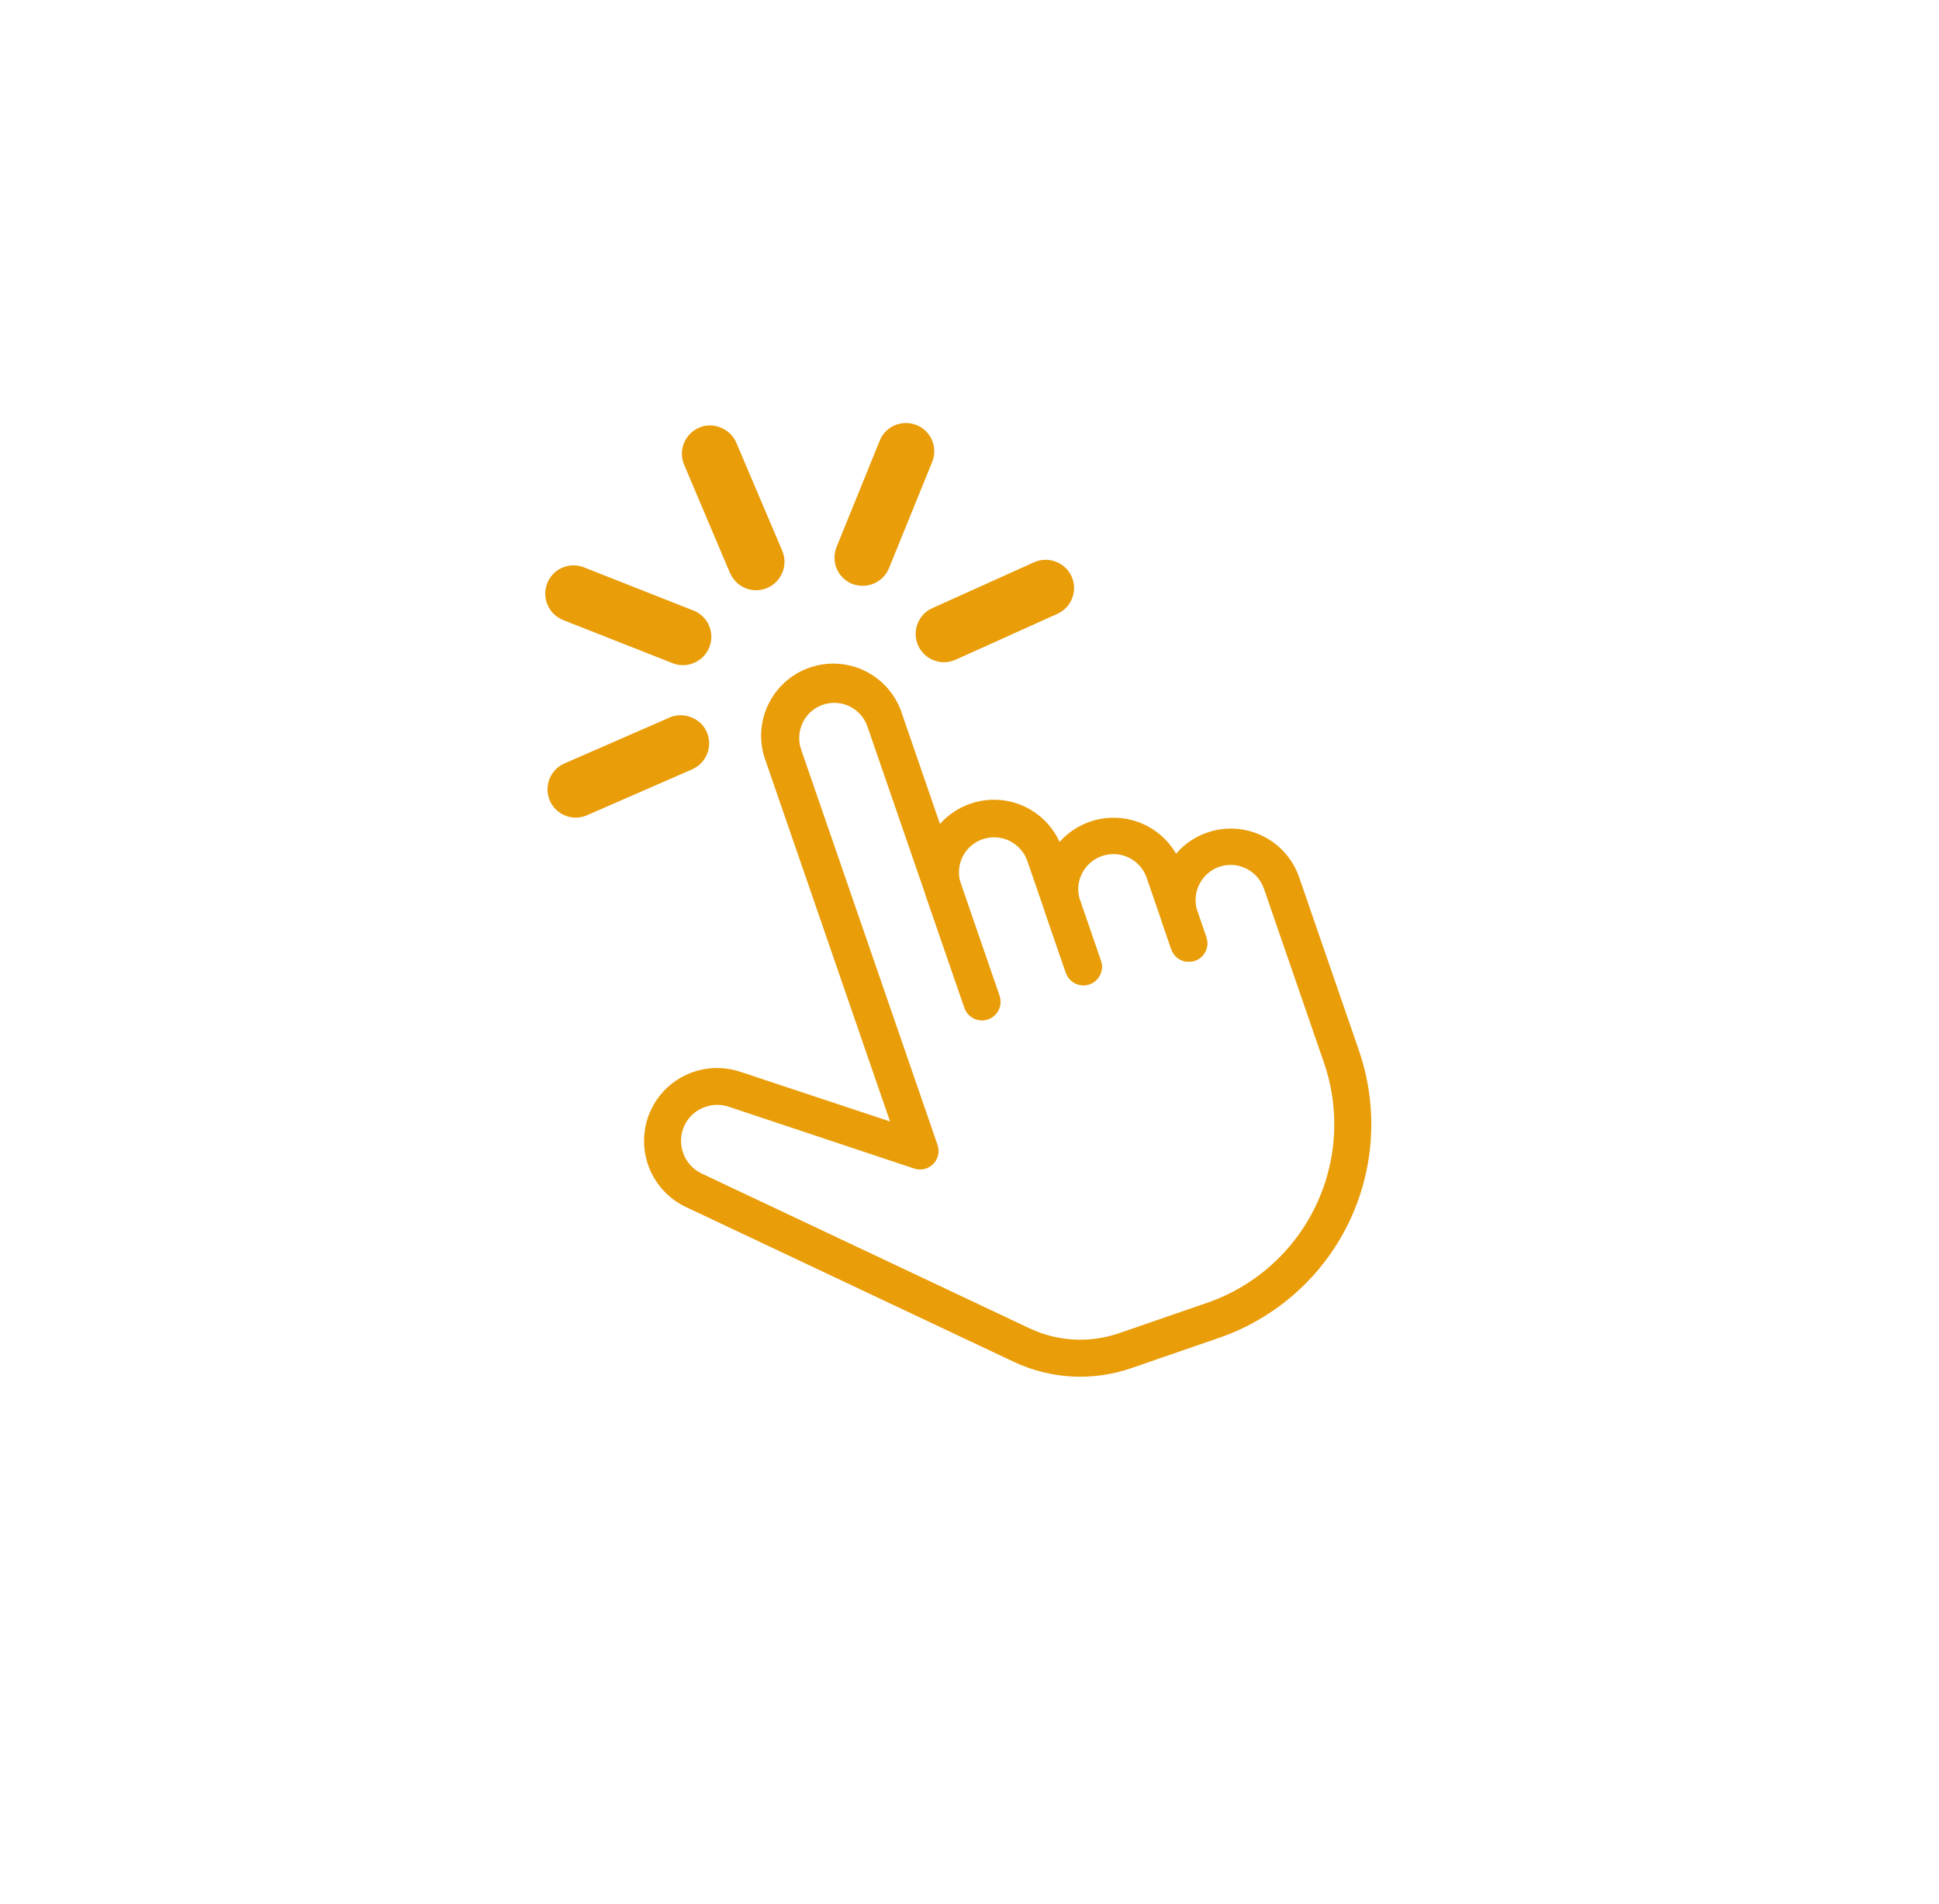 <svg width="55" height="54" viewBox="0 0 55 54" fill="none" xmlns="http://www.w3.org/2000/svg">
<g filter="url(#filter0_d_888_47543)">
<circle cx="27.468" cy="26" r="23" fill="white"/>
</g>
<path d="M34.504 37.712L32.009 38.573C30.975 38.931 29.842 38.869 28.854 38.4L19.565 34.014C19.143 33.815 18.814 33.463 18.644 33.029C18.474 32.594 18.477 32.112 18.652 31.68C18.827 31.252 19.157 30.907 19.577 30.713C19.997 30.52 20.474 30.493 20.913 30.638L25.647 32.208L21.962 21.524C21.784 21.069 21.8 20.56 22.005 20.117C22.211 19.673 22.588 19.332 23.05 19.173C23.512 19.013 24.02 19.049 24.455 19.272C24.89 19.494 25.216 19.885 25.357 20.353L26.588 23.923C26.803 23.498 27.177 23.176 27.628 23.027C28.079 22.877 28.572 22.913 28.997 23.125C29.422 23.338 29.746 23.711 29.897 24.162L29.986 24.422C30.203 24.002 30.575 23.684 31.024 23.536C31.472 23.389 31.961 23.423 32.384 23.632C32.808 23.841 33.132 24.209 33.287 24.655L33.313 24.73C33.529 24.31 33.902 23.992 34.35 23.845C34.799 23.697 35.287 23.731 35.711 23.941C36.134 24.15 36.458 24.517 36.613 24.963L38.319 29.907C38.843 31.448 38.736 33.134 38.022 34.596C37.307 36.059 36.042 37.179 34.504 37.712L34.504 37.712ZM19.926 31.162C19.606 31.27 19.343 31.502 19.195 31.806C19.047 32.11 19.027 32.46 19.139 32.779C19.249 33.105 19.488 33.371 19.801 33.517L29.09 37.903C29.948 38.31 30.932 38.364 31.829 38.053L34.325 37.192C35.728 36.706 36.882 35.682 37.531 34.347C38.181 33.011 38.275 31.473 37.792 30.068L36.087 25.124C35.979 24.812 35.751 24.556 35.454 24.411C35.157 24.266 34.815 24.245 34.502 24.352C34.19 24.461 33.933 24.688 33.789 24.985C33.644 25.283 33.623 25.625 33.73 25.938C33.779 26.081 33.703 26.238 33.559 26.288C33.416 26.337 33.259 26.261 33.209 26.117L32.761 24.816C32.653 24.504 32.425 24.247 32.128 24.103C31.831 23.959 31.489 23.938 31.176 24.046C30.864 24.153 30.607 24.38 30.462 24.677C30.315 24.974 30.294 25.317 30.403 25.629C30.453 25.773 30.377 25.93 30.233 25.979C30.089 26.029 29.933 25.952 29.883 25.809L29.377 24.341C29.268 24.029 29.041 23.773 28.744 23.628C28.447 23.483 28.104 23.462 27.792 23.569C27.479 23.676 27.221 23.904 27.076 24.201C26.931 24.499 26.911 24.842 27.02 25.154C27.069 25.298 26.993 25.455 26.849 25.504C26.705 25.554 26.549 25.477 26.499 25.334L24.842 20.531C24.736 20.218 24.509 19.959 24.212 19.814C23.915 19.668 23.572 19.647 23.259 19.755C22.946 19.862 22.689 20.09 22.546 20.388C22.401 20.685 22.379 21.028 22.487 21.34L26.358 32.562C26.391 32.66 26.367 32.769 26.294 32.843C26.221 32.918 26.111 32.944 26.012 32.911L20.749 31.157C20.482 31.067 20.192 31.069 19.926 31.162L19.926 31.162Z" fill="#E99D09" stroke="#E99D09" stroke-width="0.5"/>
<path d="M33.811 27.018C33.667 27.068 33.511 26.992 33.461 26.848L33.213 26.127C33.163 25.984 33.239 25.827 33.383 25.777C33.527 25.728 33.683 25.804 33.733 25.948L33.981 26.669C34.005 26.738 34.001 26.813 33.969 26.879C33.937 26.944 33.88 26.995 33.811 27.018Z" fill="#E99D09" stroke="#E99D09" stroke-width="0.5"/>
<path d="M27.944 28.679C27.8 28.728 27.643 28.652 27.594 28.508L26.499 25.334C26.449 25.19 26.526 25.033 26.669 24.984C26.813 24.934 26.97 25.011 27.019 25.154L28.114 28.329C28.138 28.398 28.133 28.473 28.101 28.539C28.069 28.605 28.013 28.655 27.944 28.679Z" fill="#E99D09" stroke="#E99D09" stroke-width="0.5"/>
<path d="M27.944 28.679C27.8 28.728 27.643 28.652 27.594 28.508L26.499 25.334C26.449 25.19 26.526 25.033 26.669 24.984C26.813 24.934 26.97 25.011 27.019 25.154L28.114 28.329C28.138 28.398 28.133 28.473 28.101 28.539C28.069 28.605 28.013 28.655 27.944 28.679Z" fill="#E99D09" stroke="#E99D09" stroke-width="0.5"/>
<path d="M30.821 27.686C30.677 27.735 30.52 27.659 30.471 27.515L29.885 25.816C29.835 25.672 29.912 25.516 30.055 25.466C30.199 25.417 30.356 25.493 30.405 25.637L30.991 27.336C31.015 27.405 31.011 27.48 30.979 27.546C30.947 27.612 30.89 27.662 30.821 27.686Z" fill="#E99D09" stroke="#E99D09" stroke-width="0.5"/>
<path d="M30.821 27.686C30.677 27.735 30.52 27.659 30.471 27.515L29.885 25.816C29.835 25.672 29.912 25.516 30.055 25.466C30.199 25.417 30.356 25.493 30.405 25.637L30.991 27.336C31.015 27.405 31.011 27.48 30.979 27.546C30.947 27.612 30.89 27.662 30.821 27.686Z" fill="#E99D09" stroke="#E99D09" stroke-width="0.5"/>
<path d="M33.811 27.018C33.667 27.068 33.511 26.992 33.461 26.848L33.213 26.127C33.163 25.984 33.239 25.827 33.383 25.777C33.527 25.728 33.683 25.804 33.733 25.948L33.981 26.669C34.005 26.738 34.001 26.813 33.969 26.879C33.937 26.944 33.88 26.995 33.811 27.018Z" fill="#E99D09" stroke="#E99D09" stroke-width="0.5"/>
<path d="M18.997 20.352L16.018 21.653C15.821 21.736 15.669 21.895 15.588 22.092C15.508 22.292 15.511 22.51 15.594 22.707C15.72 23.002 16.012 23.193 16.332 23.193C16.442 23.193 16.547 23.172 16.648 23.127L19.627 21.826C19.824 21.742 19.976 21.584 20.057 21.387C20.137 21.187 20.134 20.969 20.051 20.772C19.881 20.375 19.397 20.178 18.997 20.352Z" fill="#E99D09"/>
<path d="M26.038 18.298C26.164 18.593 26.456 18.785 26.776 18.785C26.886 18.785 26.99 18.764 27.095 18.719L29.981 17.417C30.387 17.244 30.578 16.77 30.402 16.364C30.232 15.967 29.754 15.767 29.346 15.943L26.459 17.244C26.053 17.417 25.862 17.892 26.038 18.298Z" fill="#E99D09"/>
<path d="M24.173 16.561C24.268 16.6 24.37 16.617 24.471 16.617C24.582 16.617 24.686 16.597 24.788 16.552C24.985 16.468 25.137 16.313 25.218 16.113L26.444 13.098C26.608 12.687 26.408 12.221 25.997 12.057C25.901 12.018 25.802 12 25.698 12C25.367 12 25.074 12.197 24.952 12.504L23.728 15.519C23.648 15.719 23.651 15.937 23.734 16.134C23.818 16.331 23.976 16.483 24.173 16.564V16.561Z" fill="#E99D09"/>
<path d="M20.71 16.256C20.836 16.552 21.128 16.743 21.448 16.743C21.558 16.743 21.662 16.722 21.764 16.677C21.961 16.594 22.113 16.435 22.194 16.238C22.274 16.038 22.271 15.82 22.188 15.623L20.883 12.552C20.713 12.158 20.23 11.958 19.83 12.131C19.633 12.215 19.48 12.373 19.4 12.57C19.319 12.77 19.322 12.988 19.406 13.185L20.707 16.256H20.71Z" fill="#E99D09"/>
<path d="M19.669 17.319L16.567 16.095C16.472 16.056 16.373 16.038 16.269 16.038C15.938 16.038 15.645 16.235 15.523 16.543C15.359 16.955 15.559 17.42 15.97 17.588L19.075 18.811C19.17 18.85 19.269 18.868 19.373 18.868C19.484 18.868 19.588 18.847 19.689 18.802C19.887 18.719 20.039 18.561 20.119 18.364C20.2 18.164 20.197 17.946 20.113 17.749C20.03 17.552 19.872 17.399 19.672 17.319H19.669Z" fill="#E99D09"/>
<defs>
<filter id="filter0_d_888_47543" x="0.468" y="0" width="54" height="54" filterUnits="userSpaceOnUse" color-interpolation-filters="sRGB">
<feFlood flood-opacity="0" result="BackgroundImageFix"/>
<feColorMatrix in="SourceAlpha" type="matrix" values="0 0 0 0 0 0 0 0 0 0 0 0 0 0 0 0 0 0 127 0" result="hardAlpha"/>
<feOffset dy="1"/>
<feGaussianBlur stdDeviation="2"/>
<feComposite in2="hardAlpha" operator="out"/>
<feColorMatrix type="matrix" values="0 0 0 0 0 0 0 0 0 0 0 0 0 0 0 0 0 0 0.25 0"/>
<feBlend mode="normal" in2="BackgroundImageFix" result="effect1_dropShadow_888_47543"/>
<feBlend mode="normal" in="SourceGraphic" in2="effect1_dropShadow_888_47543" result="shape"/>
</filter>
</defs>
</svg>
